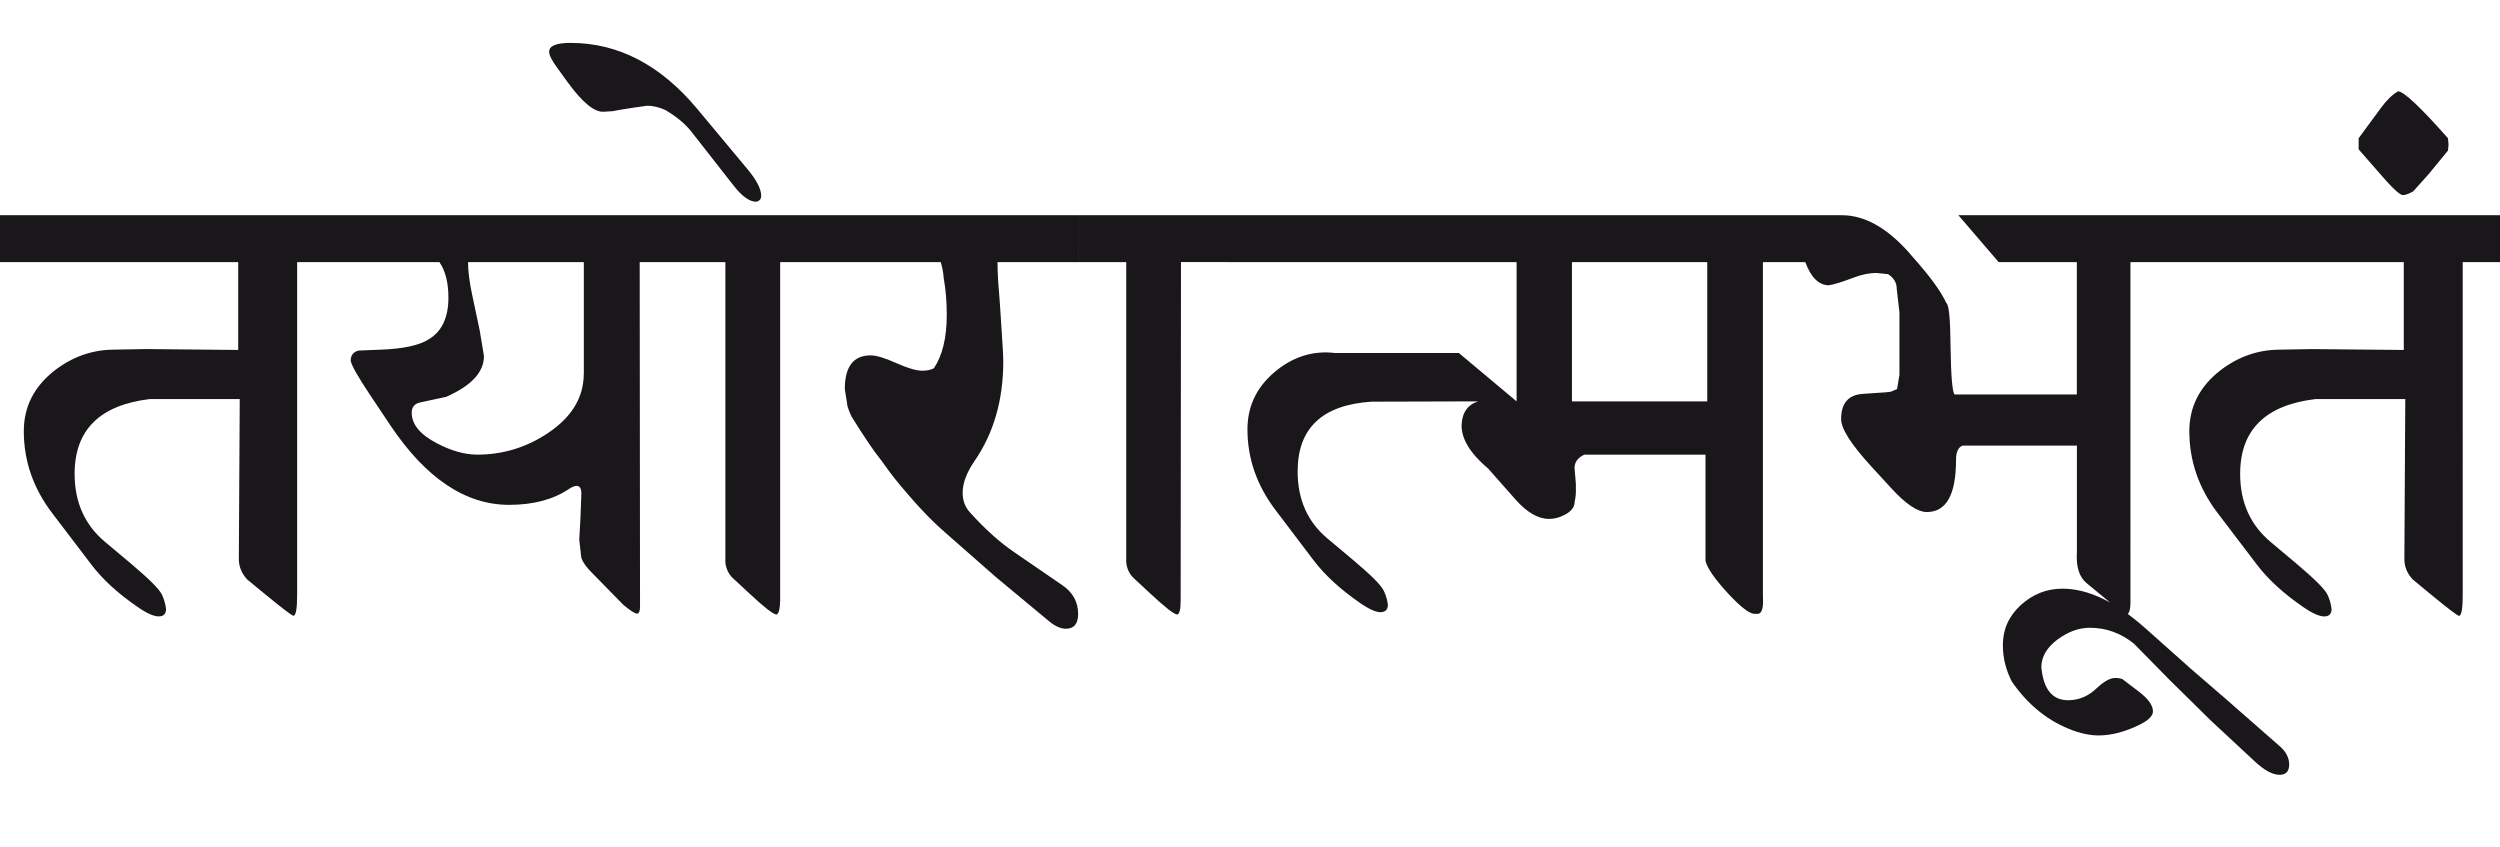 <?xml version="1.0" encoding="utf-8"?>
<!-- Generator: Adobe Illustrator 15.0.2, SVG Export Plug-In . SVG Version: 6.00 Build 0)  -->
<!DOCTYPE svg PUBLIC "-//W3C//DTD SVG 1.1//EN" "http://www.w3.org/Graphics/SVG/1.1/DTD/svg11.dtd">
<svg version="1.1" id="Ebene_1" xmlns="http://www.w3.org/2000/svg" xmlns:xlink="http://www.w3.org/1999/xlink" x="0px" y="0px"
	 width="83.633px" height="28.35px" viewBox="0 0 83.633 28.35" enable-background="new 0 0 83.633 28.35" xml:space="preserve">
<path fill="#1A171B" d="M81.912,4.835l-0.02-0.211c-0.926-1.048-1.482-1.569-1.67-1.569c-0.188,0.108-0.375,0.288-0.563,0.543
	l-0.755,1.026v0.372l0.634,0.725c0.455,0.535,0.737,0.805,0.846,0.805c0.08,0,0.193-0.04,0.342-0.121l0.523-0.583l0.644-0.785
	L81.912,4.835z M83.633,7.2H72.445v1.569h7.969v2.938l-3.079-0.029l-1.127,0.02c-0.704,0.014-1.348,0.244-1.932,0.694
	c-0.69,0.537-1.036,1.214-1.036,2.032c0,0.993,0.314,1.905,0.946,2.737l1.308,1.719c0.375,0.498,0.896,0.975,1.56,1.43
	c0.309,0.213,0.547,0.318,0.714,0.311c0.155-0.004,0.231-0.09,0.231-0.25c-0.021-0.17-0.066-0.33-0.141-0.484
	c-0.087-0.18-0.431-0.521-1.026-1.025l-0.875-0.734c-0.677-0.568-1.017-1.328-1.017-2.273c0-1.468,0.839-2.303,2.516-2.504h3.008
	l-0.03,5.352c0,0.256,0.093,0.482,0.282,0.684l0.634,0.523c0.562,0.463,0.868,0.693,0.915,0.693c0.08-0.012,0.121-0.244,0.121-0.693
	V8.769h1.247V7.2z M73.301,22.381l-1.549-1.379c-0.979-0.869-1.899-1.309-2.757-1.309c-0.53,0-0.993,0.186-1.394,0.549
	c-0.398,0.367-0.599,0.811-0.599,1.334c0,0.43,0.101,0.84,0.302,1.227c0.511,0.74,1.137,1.26,1.882,1.57
	c0.376,0.156,0.714,0.23,1.016,0.23c0.437,0,0.903-0.123,1.398-0.371c0.282-0.143,0.423-0.285,0.423-0.434
	c0-0.201-0.155-0.418-0.463-0.654l-0.554-0.422c-0.054-0.025-0.138-0.041-0.251-0.041c-0.168,0-0.372,0.117-0.614,0.342
	c-0.281,0.27-0.601,0.402-0.955,0.402c-0.529,0-0.828-0.367-0.896-1.105c0-0.35,0.184-0.662,0.553-0.936
	c0.349-0.254,0.705-0.383,1.066-0.383c0.551,0,1.043,0.18,1.479,0.533l1.187,1.207l1.379,1.359l1.459,1.357
	c0.328,0.309,0.61,0.463,0.845,0.463c0.215,0,0.322-0.113,0.322-0.342c0-0.223-0.098-0.418-0.292-0.594
	C74.874,23.738,73.877,22.871,73.301,22.381 M72.445,7.2h-6.931l1.348,1.569h2.615v4.427h-4.094c-0.073-0.101-0.117-0.634-0.131-1.6
	c-0.008-0.926-0.053-1.411-0.142-1.459c-0.173-0.382-0.539-0.885-1.096-1.509C63.225,7.676,62.426,7.2,61.621,7.2h-1.228v1.569
	c0.188,0.511,0.45,0.769,0.784,0.775c0.175-0.026,0.456-0.113,0.846-0.262c0.269-0.101,0.517-0.151,0.744-0.151l0.393,0.04
	c0.193,0.121,0.292,0.286,0.292,0.493l0.09,0.785v2.093l-0.08,0.473l-0.161,0.07c-0.032,0.02-0.11,0.032-0.231,0.04l-0.754,0.051
	c-0.483,0.033-0.725,0.313-0.725,0.845c0,0.322,0.339,0.852,1.016,1.59l0.664,0.723c0.483,0.529,0.879,0.795,1.188,0.795
	c0.65,0,0.976-0.58,0.976-1.74c0-0.268,0.073-0.428,0.222-0.483h3.822v3.571c-0.032,0.482,0.077,0.83,0.332,1.037l0.755,0.623
	c0.241,0.281,0.425,0.422,0.554,0.422c0.101,0,0.15-0.141,0.15-0.422V8.769h1.177V7.2z M52.587,8.769h4.526v4.658h-4.526V8.769z
	 M50.735,13.427l-1.932-1.619h-4.145c-0.69-0.081-1.324,0.101-1.901,0.543c-0.685,0.529-1.026,1.199-1.026,2.012
	c0,0.973,0.312,1.872,0.936,2.696l1.288,1.699c0.369,0.484,0.881,0.955,1.539,1.41c0.308,0.215,0.543,0.318,0.704,0.311
	c0.153-0.008,0.231-0.09,0.231-0.252c-0.021-0.164-0.068-0.324-0.141-0.473c-0.094-0.188-0.433-0.525-1.017-1.016l-0.865-0.725
	c-0.664-0.555-0.996-1.305-0.996-2.242c0-1.449,0.825-2.227,2.476-2.334l3.561-0.01c-0.354,0.114-0.539,0.383-0.553,0.805
	c0,0.463,0.299,0.946,0.896,1.45l0.915,1.035c0.383,0.43,0.755,0.643,1.117,0.643c0.181,0,0.362-0.049,0.543-0.148
	c0.209-0.115,0.312-0.256,0.312-0.424c0.028-0.121,0.041-0.238,0.041-0.352v-0.252l-0.041-0.482
	c-0.02-0.215,0.087-0.381,0.322-0.492h4.055v3.549c0.054,0.242,0.307,0.609,0.759,1.098c0.453,0.49,0.763,0.715,0.931,0.674
	c0.182,0.041,0.258-0.146,0.231-0.562V8.769h1.419V7.2H41.077v1.569h9.658V13.427z M41.077,7.2h-5.011v1.569h1.61v10.049
	c0.026,0.223,0.115,0.4,0.262,0.533l0.554,0.514c0.496,0.463,0.794,0.693,0.895,0.693c0.075-0.027,0.11-0.184,0.11-0.473
	l0.011-11.317h1.569V7.2z M36.066,7.2h-8.399v1.569h3.803c0.054,0.168,0.088,0.35,0.101,0.544c0.066,0.362,0.101,0.768,0.101,1.217
	c0,0.771-0.145,1.368-0.433,1.791c-0.101,0.053-0.23,0.08-0.392,0.08c-0.194,0-0.482-0.085-0.865-0.256
	c-0.383-0.172-0.668-0.257-0.855-0.257c-0.577,0-0.865,0.375-0.865,1.127l0.091,0.583c0.033,0.107,0.077,0.218,0.131,0.332
	c0.416,0.671,0.746,1.162,0.995,1.468c0.234,0.328,0.389,0.537,0.464,0.625c0.609,0.75,1.152,1.334,1.629,1.75l1.741,1.529
	l1.78,1.479c0.201,0.168,0.39,0.252,0.563,0.252c0.275,0,0.411-0.164,0.411-0.494c0-0.402-0.177-0.725-0.533-0.965l-1.599-1.098
	c-0.482-0.326-0.977-0.77-1.479-1.326c-0.169-0.182-0.252-0.402-0.252-0.664c0-0.322,0.131-0.674,0.393-1.057
	c0.644-0.932,0.966-2.046,0.966-3.34c0-0.127-0.007-0.294-0.021-0.503l-0.09-1.398c-0.027-0.39-0.047-0.658-0.061-0.805
	c-0.014-0.208-0.02-0.413-0.02-0.614h2.694V7.2z M23.321,3.638c-1.228-1.469-2.64-2.203-4.235-2.203
	c-0.483,0-0.721,0.101-0.715,0.302c0,0.107,0.09,0.284,0.271,0.533l0.343,0.474c0.496,0.684,0.901,1.016,1.217,0.994l0.292-0.019
	l0.281-0.051l0.443-0.07l0.433-0.061c0.193,0,0.396,0.048,0.604,0.142c0.374,0.22,0.663,0.459,0.865,0.714l1.418,1.811
	c0.282,0.362,0.533,0.544,0.755,0.544c0.114-0.021,0.171-0.087,0.171-0.201c0-0.228-0.157-0.529-0.473-0.906L23.321,3.638z
	 M27.667,7.2h-5v1.569h1.599v10.049c0.027,0.223,0.115,0.4,0.262,0.533l0.554,0.514c0.496,0.463,0.795,0.693,0.896,0.693
	c0.074-0.027,0.115-0.184,0.121-0.473V8.769h1.569V7.2z M19.529,12.522c-0.008,0.784-0.41,1.442-1.208,1.972
	c-0.718,0.477-1.503,0.715-2.354,0.715c-0.423,0-0.876-0.129-1.358-0.383c-0.562-0.294-0.841-0.638-0.835-1.026
	c0-0.188,0.101-0.302,0.302-0.342l0.845-0.181c0.847-0.37,1.269-0.825,1.269-1.368l-0.142-0.855l-0.241-1.137
	c-0.101-0.463-0.15-0.846-0.15-1.147h3.874V12.522z M22.667,7.2H11.178v1.569H14.7c0.2,0.29,0.301,0.685,0.301,1.188
	c0,0.67-0.222,1.137-0.665,1.398c-0.321,0.201-0.851,0.314-1.589,0.342l-0.744,0.03c-0.181,0.04-0.271,0.153-0.271,0.342
	c0.027,0.155,0.241,0.533,0.644,1.137l0.665,0.996c1.194,1.791,2.523,2.687,3.993,2.687c0.812,0,1.479-0.18,2.003-0.533
	c0.1-0.068,0.184-0.102,0.251-0.102c0.114,0,0.167,0.098,0.16,0.293l-0.029,0.764l-0.041,0.744l0.07,0.613
	c0.055,0.148,0.168,0.309,0.343,0.482l1.066,1.088c0.234,0.195,0.389,0.291,0.463,0.291c0.06-0.012,0.091-0.09,0.091-0.23
	L21.4,8.769h1.267V7.2z M11.188,7.2H0v1.569h7.969v2.938L4.89,11.677l-1.127,0.02c-0.704,0.014-1.348,0.244-1.932,0.694
	c-0.689,0.537-1.035,1.214-1.035,2.032c0,0.993,0.314,1.905,0.945,2.737l1.309,1.719c0.375,0.498,0.895,0.975,1.56,1.43
	c0.308,0.213,0.546,0.318,0.713,0.311c0.154-0.004,0.232-0.09,0.232-0.25c-0.021-0.17-0.067-0.33-0.141-0.484
	c-0.087-0.18-0.43-0.521-1.026-1.025l-0.876-0.734c-0.677-0.568-1.016-1.328-1.016-2.273c0-1.468,0.838-2.303,2.515-2.504H8.02
	l-0.03,5.352c0,0.256,0.094,0.482,0.28,0.684l0.636,0.523C9.468,20.369,9.772,20.6,9.819,20.6C9.9,20.588,9.94,20.355,9.94,19.906
	V8.769h1.248V7.2z"/>
<rect y="1.435" fill="none" width="83.633" height="24.487"/>
</svg>
